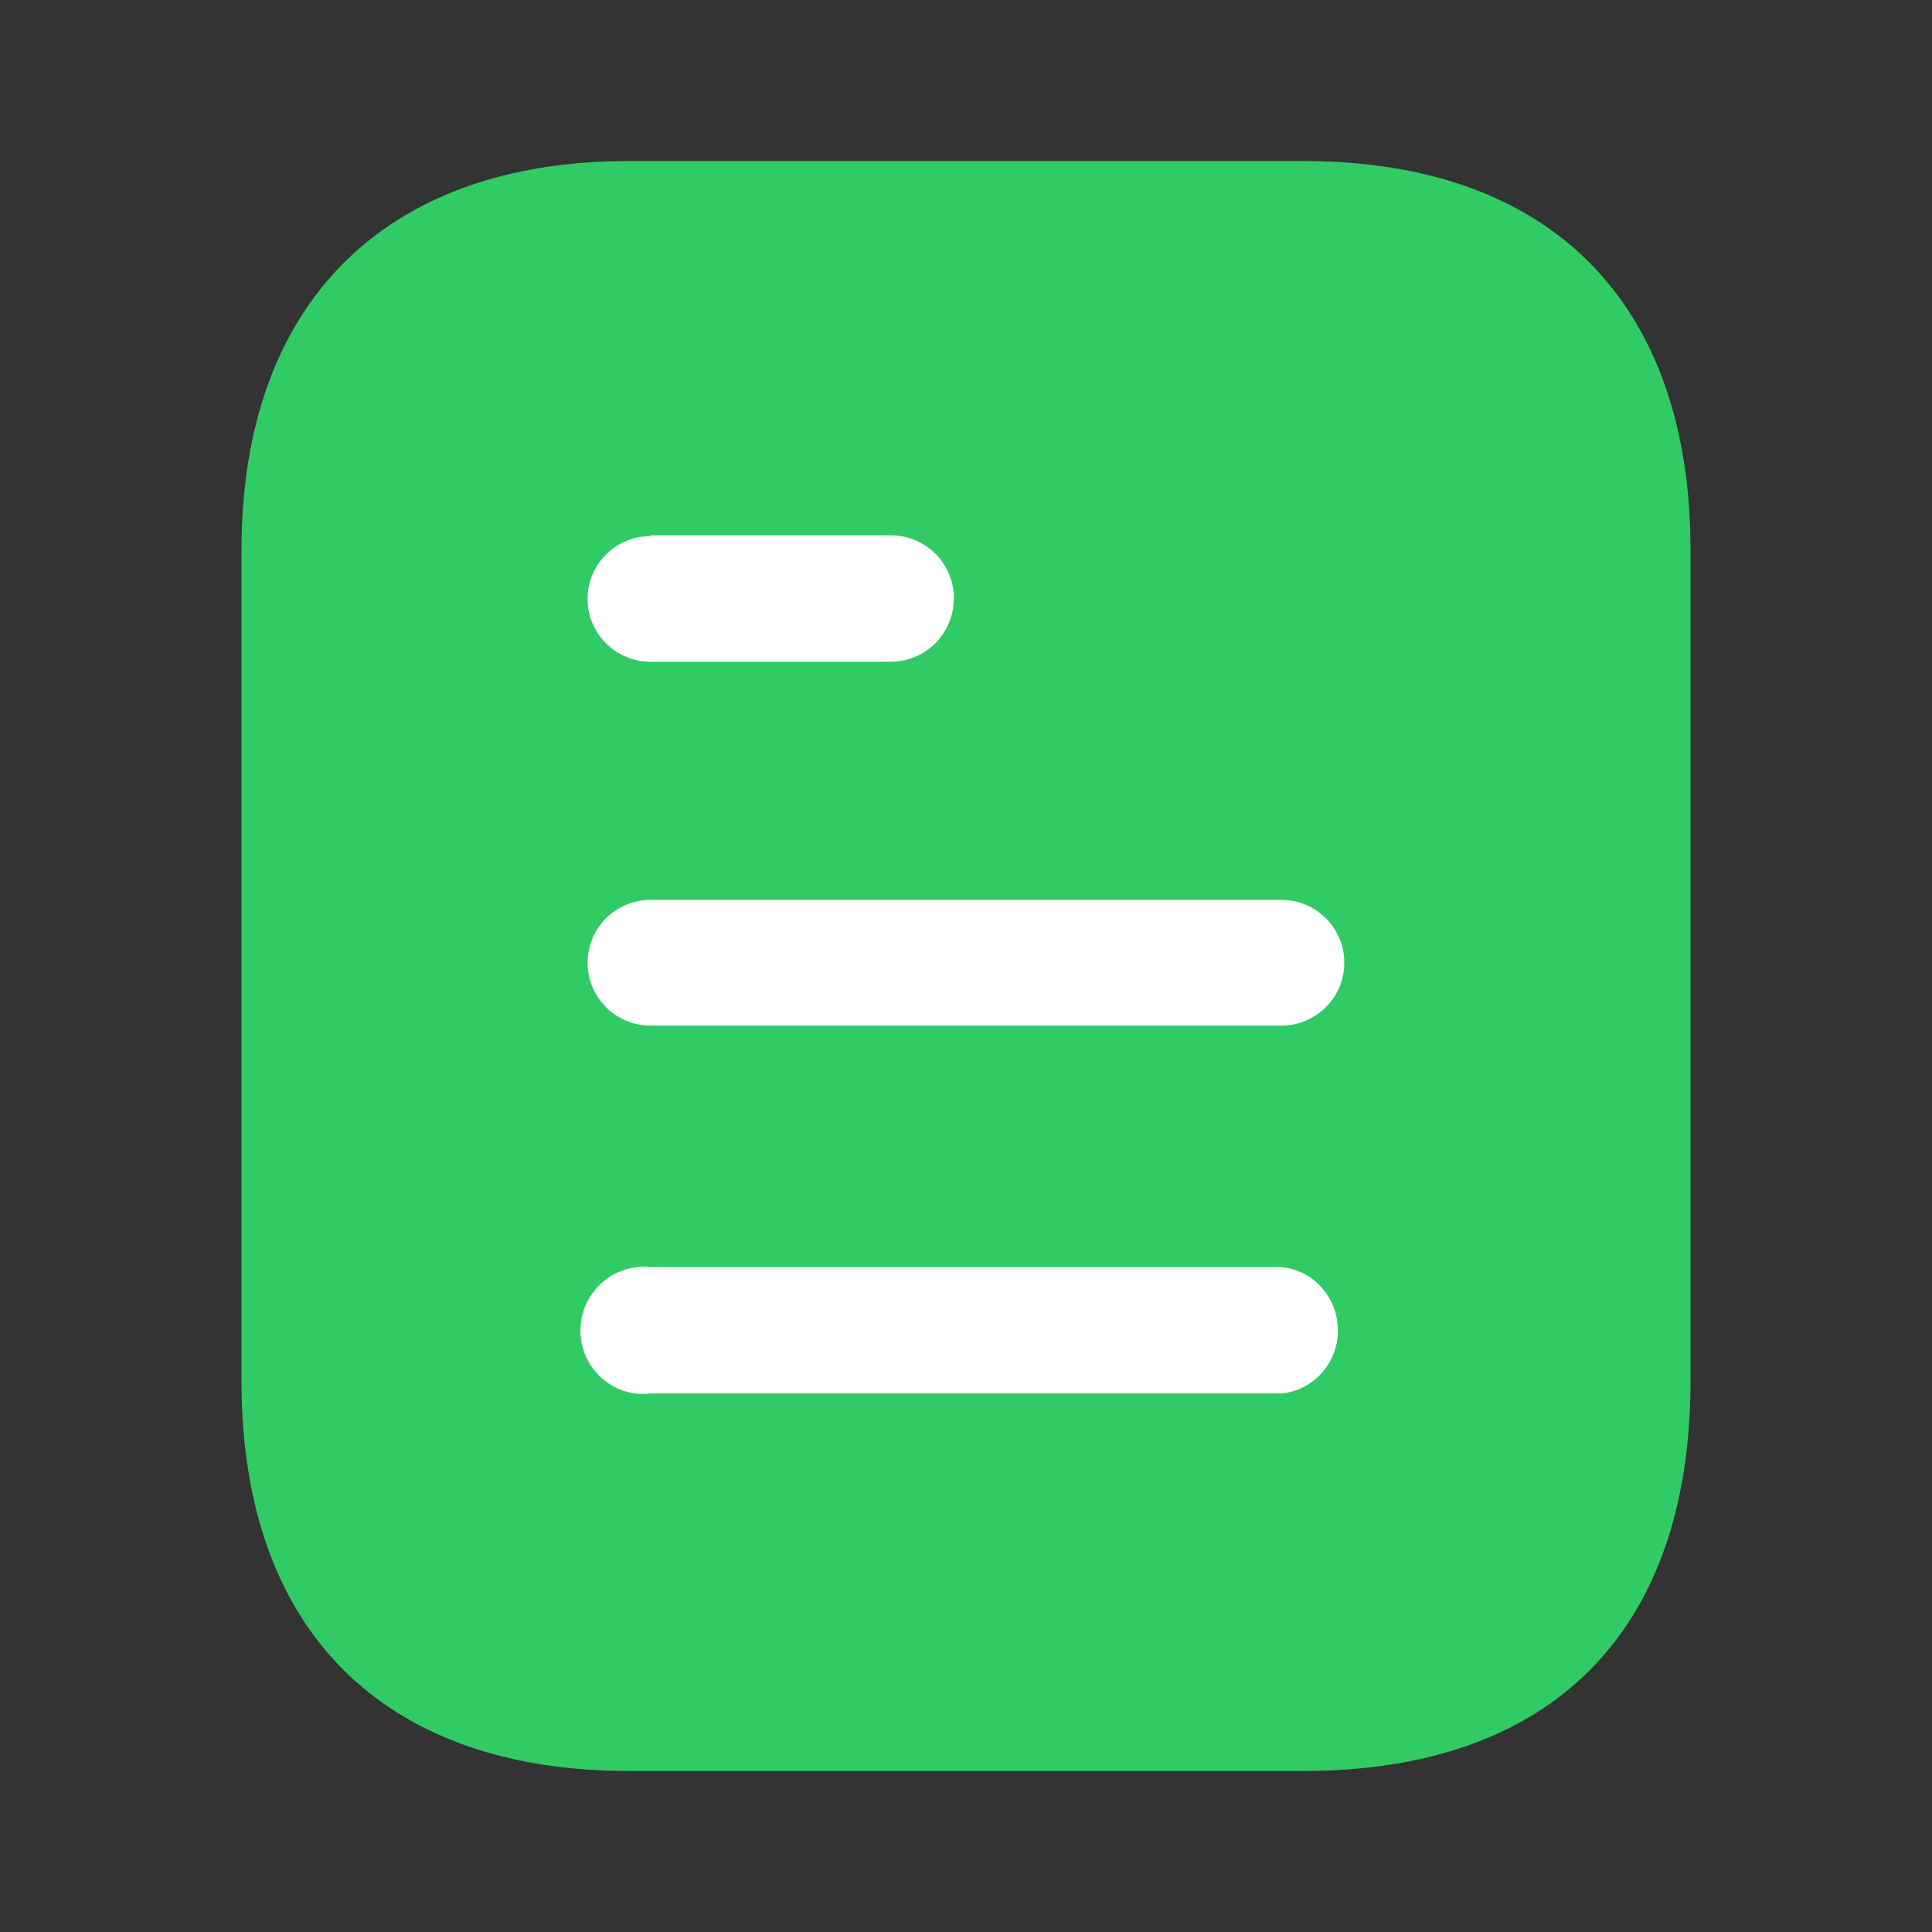 <svg width="32" height="32" viewBox="0 0 32 32" fill="none" xmlns="http://www.w3.org/2000/svg">
<rect x="0" y="0" width="32" height="32" fill="#333333" stroke="none"/>
<path d="M21.588 2.667H10.413C6.36 2.667 4 5.04 4 9.107V22.88C4 27.013 6.36 29.333 10.413 29.333H21.588C25.707 29.333 28 27.013 28 22.88V9.107C28 5.04 25.707 2.667 21.588 2.667" fill="#30CB65"/>
<path fill-rule="evenodd" clip-rule="evenodd" d="M10.772 8.867V8.88C10.198 8.88 9.732 9.347 9.732 9.92C9.732 10.493 10.198 10.96 10.772 10.96H14.758C15.332 10.96 15.799 10.493 15.799 9.905C15.799 9.333 15.332 8.867 14.758 8.867H10.772ZM21.226 16.987H10.772C10.198 16.987 9.732 16.52 9.732 15.947C9.732 15.373 10.198 14.905 10.772 14.905H21.226C21.799 14.905 22.266 15.373 22.266 15.947C22.266 16.52 21.799 16.987 21.226 16.987ZM21.227 23.08H10.773C10.373 23.133 9.987 22.933 9.773 22.6C9.56 22.253 9.56 21.813 9.773 21.48C9.987 21.133 10.373 20.947 10.773 20.987H21.227C21.759 21.04 22.16 21.493 22.16 22.04C22.16 22.572 21.759 23.027 21.227 23.08Z" fill="white"/>
</svg>
